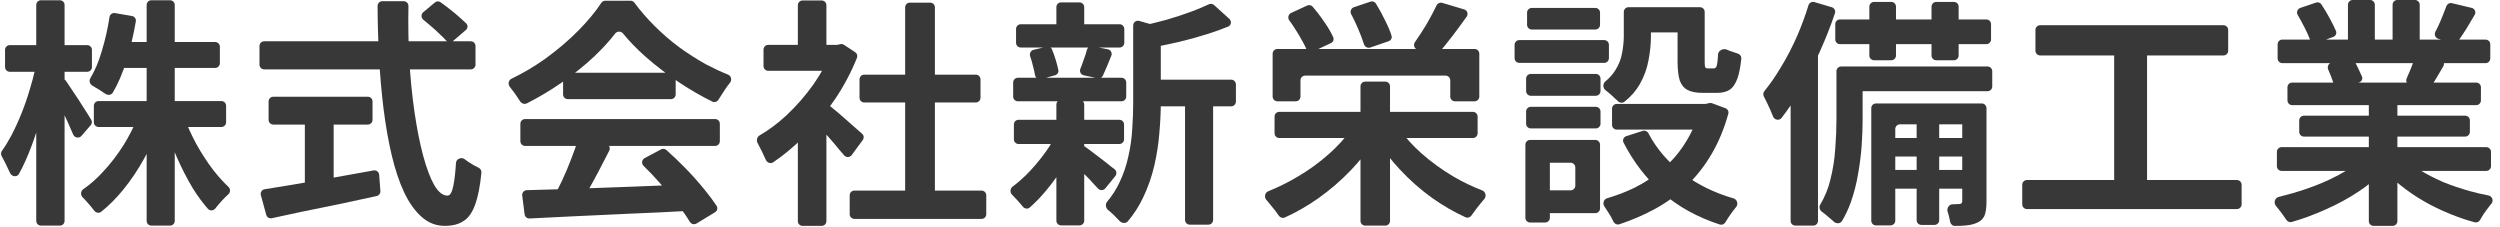 <?xml version="1.0" encoding="UTF-8"?>
<svg xmlns="http://www.w3.org/2000/svg" width="331" height="30" version="1.1" viewBox="0 0 331 30">
  <defs>
    <style>
      .cls-1 {
        fill: #383838;
      }
    </style>
  </defs>
  <!-- Generator: Adobe Illustrator 28.7.9, SVG Export Plug-In . SVG Version: 1.2.0 Build 218)  -->
  <g>
    <g id="_レイヤー_1" data-name="レイヤー_1">
      <path class="cls-1" d="M301.461,20.106c0-.345.28-.625.625-.625h27.098c.345,0,.625.28.625.625v1.897c0,.345-.28.625-.625.625h-27.098c-.345,0-.625-.28-.625-.625v-1.897ZM301.557,5.868c0-.345.279-.625.624-.625h26.908c.345,0,.624.28.624.625v1.865c0,.345-.279.625-.624.625h-26.908c-.345,0-.624-.28-.624-.625v-1.865ZM302.86,11.557c0-.345.279-.625.624-.625h24.365c.345,0,.625.28.625.625v1.738c0,.345-.28.625-.625.625h-24.365c-.345,0-.624-.28-.624-.625v-1.738ZM304.417,15.943c0-.345.279-.625.624-.625h21.347c.345,0,.624.28.624.625v1.516c0,.345-.279.625-.624.625h-21.347c-.345,0-.624-.28-.624-.625v-1.516ZM313.633,13.05c0-.345.28-.625.625-.625h2.532c.345,0,.625.28.625.625v16.23c0,.345-.28.625-.625.625h-2.532c-.345,0-.625-.28-.625-.625V13.05ZM310.868.625c0-.345.28-.625.625-.625h2.31c.345,0,.624.28.624.625v5.488c0,.345-.279.625-.624.625h-2.31c-.345,0-.625-.28-.625-.625V.625ZM316.779.625c0-.345.28-.625.625-.625h2.342c.345,0,.624.28.624.625v5.266c0,.345-.279.625-.624.625h-2.342c-.345,0-.625-.28-.625-.625V.625ZM312.624,21.156c.191-.164.459-.209.688-.105l1.861.843c.386.174.489.674.19.973-.872.87-1.883,1.691-3.033,2.463-1.398.932-2.903,1.748-4.513,2.447-1.452.65-2.913,1.187-4.382,1.613-.28.081-.576-.049-.732-.295-.128-.203-.277-.42-.447-.65-.276-.381-.572-.763-.89-1.144-.016-.021-.032-.041-.048-.061-.314-.398-.126-1.041.366-1.161,1.192-.291,2.379-.635,3.559-1.034,1.589-.53,3.051-1.155,4.386-1.875,1.181-.637,2.179-1.308,2.995-2.012ZM317.8,20.938c.229-.094.491-.042.675.124.592.534,1.277,1.045,2.054,1.533.911.551,1.907,1.059,2.987,1.525,1.102.445,2.257.837,3.464,1.176.829.229,1.663.424,2.502.585.503.097.712.727.37,1.108-.036.039-.071.079-.107.119-.318.403-.625.816-.921,1.239-.171.276-.326.535-.464.779-.142.25-.432.381-.709.306-1.108-.299-2.201-.671-3.277-1.116-1.207-.487-2.362-1.049-3.464-1.684-1.101-.636-2.139-1.345-3.114-2.129-.737-.593-1.408-1.216-2.011-1.869-.287-.31-.164-.804.227-.964l1.788-.731ZM323.899.827c.111-.304.431-.483.747-.407l2.612.627c.403.097.602.552.395.911-.356.619-.718,1.227-1.086,1.824-.407.644-.786,1.214-1.139,1.709-.153.215-.428.305-.681.228l-1.929-.59c-.388-.119-.562-.571-.371-.929.123-.232.247-.477.37-.734.254-.551.488-1.102.699-1.653.144-.352.271-.681.383-.985ZM319.719,7.657c.103-.317.43-.51.755-.433l2.624.62c.411.097.609.567.394.931-.287.485-.565.961-.834,1.427-.302.508-.58.963-.834,1.364-.145.229-.424.335-.686.263l-2.089-.574c-.373-.102-.564-.515-.408-.868.18-.407.365-.839.553-1.298.205-.513.38-.99.525-1.432ZM304.216,1.976c-.202-.347-.041-.796.34-.925l2.089-.71c.262-.089.552.004.705.234.378.565.756,1.2,1.135,1.905.329.599.595,1.14.798,1.623.131.313-.036.664-.354.782l-2.216.821c-.345.128-.726-.069-.852-.415-.175-.481-.412-1.015-.713-1.603-.311-.606-.621-1.177-.932-1.711ZM308.259,9.223c-.182-.396.049-.876.479-.946l2.417-.393c.25-.04.5.072.624.292.2.354.394.743.583,1.166.141.283.263.549.365.798.143.347-.087.72-.456.783l-2.618.451c-.32.055-.627-.144-.729-.451-.093-.282-.207-.597-.344-.945-.105-.267-.212-.519-.321-.756Z"/>
      <path class="cls-1" d="M269.492,3.962c0-.345.28-.625.625-.625h24.27c.345,0,.624.28.624.625v2.755c0,.345-.279.625-.624.625h-24.27c-.345,0-.625-.28-.625-.625v-2.755ZM267.744,24.46c0-.345.28-.625.625-.625h27.797c.345,0,.625.28.625.625v2.596c0,.345-.28.625-.625.625h-27.797c-.345,0-.625-.28-.625-.625v-2.596ZM279.916,6.155c0-.345.279-.625.624-.625h3.105c.345,0,.625.28.625.625v18.613c0,.345-.28.625-.625.625h-3.105c-.345,0-.624-.28-.624-.625V6.155Z"/>
      <path class="cls-1" d="M247.502.879c0-.345.28-.625.625-.625h2.278c.345,0,.624.28.624.625v6.473c0,.345-.279.625-.624.625h-2.278c-.345,0-.625-.28-.625-.625V.879ZM255.733.879c0-.345.28-.625.625-.625h2.341c.345,0,.625.28.625.625v6.473c0,.345-.28.625-.625.625h-2.341c-.345,0-.625-.28-.625-.625V.879ZM253.763,15.434c0-.345.279-.625.624-.625h1.738c.345,0,.625.28.625.625v13.719c0,.345-.28.625-.625.625h-1.738c-.345,0-.624-.28-.624-.625v-13.719ZM242.989,3.199c0-.345.28-.625.625-.625h19.376c.345,0,.624.28.624.625v2.024c0,.345-.279.625-.624.625h-19.376c-.345,0-.625-.28-.625-.625v-2.024ZM249.663,18.898c0-.345.28-.625.625-.625h10c.345,0,.625.28.625.625v1.198c0,.345-.28.625-.625.625h-10c-.345,0-.625-.28-.625-.625v-1.198ZM249.663,23.125c0-.345.28-.625.625-.625h10c.345,0,.625.28.625.625v1.23c0,.345-.28.625-.625.625h-10c-.345,0-.625-.28-.625-.625v-1.23ZM244.705,9.428c0-.345.28-.625.625-.625h17.819c.344,0,.624.28.624.625v2.024c0,.345-.28.625-.624.625h-17.819c-.345,0-.625-.28-.625-.625v-2.024ZM243.148,9.428c0-.345.28-.625.625-.625h2.214c.345,0,.625.28.625.625v6.399c0,1.059-.042,2.203-.127,3.432s-.244,2.489-.477,3.782c-.212,1.271-.529,2.511-.953,3.718-.32.895-.712,1.73-1.176,2.504-.221.368-.757.386-1.071.093-.063-.059-.13-.119-.2-.181-.339-.297-.689-.593-1.049-.89-.127-.097-.247-.186-.36-.267-.295-.211-.385-.623-.198-.933.596-.991,1.037-2.063,1.321-3.217.36-1.398.582-2.797.667-4.195.106-1.398.159-2.691.159-3.877v-6.367ZM247.756,14.322c0-.345.28-.625.625-.625h12.289c.345,0,.624.28.624.625v1.516c0,.345-.279.625-.624.625h-9.111c-.345,0-.625.28-.625.625v12.13c0,.345-.28.625-.625.625h-1.928c-.345,0-.625-.28-.625-.625v-14.895ZM259.801,14.322c0-.345.279-.625.624-.625h1.961c.345,0,.624.28.624.625v12.341c0,.699-.063,1.261-.19,1.684-.127.445-.413.794-.858,1.049-.445.233-.964.381-1.557.445-.457.049-.984.073-1.579.071-.315,0-.573-.243-.628-.553-.051-.283-.12-.588-.209-.917-.039-.146-.08-.286-.124-.421-.148-.46.193-.98.676-.977.039,0,.078,0,.116,0,.326,0,.566-.009.718-.026.03-.003.059-.005.089-.007.224-.014.337-.141.337-.38v-12.31ZM239.441.699c.102-.332.451-.523.784-.425l2.311.687c.336.1.524.457.412.789-.553,1.645-1.206,3.308-1.961,4.986-.826,1.886-1.737,3.676-2.733,5.371-.768,1.29-1.56,2.461-2.378,3.512-.307.394-.943.27-1.126-.194-.018-.046-.036-.092-.055-.14-.212-.53-.445-1.059-.7-1.589-.166-.348-.32-.655-.459-.92-.122-.232-.095-.514.071-.717.748-.917,1.471-1.96,2.168-3.129.805-1.314,1.536-2.722,2.193-4.227.571-1.327,1.062-2.661,1.473-4.004ZM237.078,9.093c0-.166.066-.325.183-.442l3.296-3.296c.028-.029.073-.033.106-.011.024.016.038.042.038.07v23.832c0,.345-.28.625-.625.625h-2.373c-.345,0-.625-.28-.625-.625V9.093Z"/>
      <path class="cls-1" d="M214.991,1.578c0-.345.28-.625.625-.625h2.342c.345,0,.624.28.624.625v3.252c0,.996-.106,2.044-.318,3.146-.19,1.081-.572,2.129-1.144,3.146-.488.868-1.169,1.652-2.044,2.35-.257.205-.629.154-.863-.077-.126-.124-.27-.257-.43-.398-.339-.339-.699-.657-1.08-.953-.046-.036-.091-.07-.134-.103-.367-.279-.376-.864-.022-1.159.575-.48,1.019-.98,1.332-1.502.466-.742.762-1.504.89-2.288.148-.784.222-1.525.222-2.225V1.578ZM222.11,1.578c0-.345.279-.625.624-.625h2.342c.345,0,.625.28.625.625v6.526c0,.37.016.619.048.747.009.032.023.063.045.088.067.079.174.118.32.118h.794c.128,0,.234-.064.318-.191.085-.148.149-.445.191-.89.019-.208.036-.462.05-.762.026-.529.698-.859,1.18-.638.094.044.193.087.295.129.423.155.808.286,1.156.395.287.089.48.363.45.662-.109,1.069-.273,1.925-.493,2.566-.255.741-.604,1.26-1.049,1.557-.424.275-.985.413-1.684.413h-1.875c-.848,0-1.515-.127-2.003-.381-.487-.254-.836-.678-1.048-1.271-.191-.615-.286-1.451-.286-2.511V1.578ZM217.49,17.328c.298-.095.619.045.764.322,1.076,2.061,2.626,3.858,4.65,5.391,1.903,1.422,4.111,2.498,6.625,3.228.48.139.651.768.328,1.148-.029.034-.059.069-.088.105-.318.403-.615.805-.89,1.208-.164.252-.313.489-.447.712-.151.251-.452.373-.731.283-2.953-.954-5.505-2.366-7.657-4.236-2.075-1.84-3.77-4.041-5.085-6.605-.173-.337.003-.744.364-.86l2.167-.695ZM225.097,14.269c0-.281.228-.509.509-.509h.149c.048,0,.097-.006.144-.017l.412-.098c.12-.029.246-.021.362.022l1.774.659c.299.111.467.432.381.74-.535,1.919-1.238,3.634-2.11,5.145-.932,1.631-2.045,3.072-3.337,4.322-1.292,1.25-2.744,2.309-4.354,3.178-1.446.78-2.985,1.44-4.619,1.981-.314.104-.651-.063-.792-.362-.09-.19-.193-.391-.309-.602-.233-.403-.488-.805-.763-1.208-.045-.071-.089-.14-.134-.207-.255-.387-.069-.941.376-1.071,1.272-.369,2.484-.833,3.635-1.392,1.441-.72,2.733-1.589,3.877-2.606,1.166-1.017,2.151-2.193,2.956-3.528.815-1.318,1.425-2.759,1.827-4.324.011-.041.016-.083.016-.125ZM213.434,14.385c0-.345.28-.625.624-.625h11.908c.345,0,.625.28.625.625v2.151c0,.345-.28.625-.625.625h-11.908c-.344,0-.624-.28-.624-.625v-2.151ZM216.421,1.578c0-.345.28-.625.625-.625h6.409c.345,0,.625.28.625.625v2.088c0,.345-.28.625-.625.625h-6.409c-.345,0-.625-.28-.625-.625V1.578ZM202.057,10.413c0-.345.279-.625.624-.625h8.603c.345,0,.624.28.624.625v1.643c0,.345-.279.625-.624.625h-8.603c-.345,0-.624-.28-.624-.625v-1.643ZM202.184,1.674c0-.345.279-.625.624-.625h8.412c.345,0,.625.28.625.625v1.611c0,.345-.28.625-.625.625h-8.412c-.345,0-.624-.28-.624-.625v-1.611ZM202.057,14.767c0-.345.279-.625.624-.625h8.603c.345,0,.624.28.624.625v1.611c0,.345-.279.625-.624.625h-8.603c-.345,0-.624-.28-.624-.625v-1.611ZM200.531,5.932c0-.345.28-.625.625-.625h11.24c.345,0,.625.28.625.625v1.77c0,.345-.28.625-.625.625h-11.24c-.345,0-.625-.28-.625-.625v-1.77ZM203.805,19.153c0-.345.279-.625.624-.625h6.791c.345,0,.625.28.625.625v8.444c0,.345-.28.625-.625.625h-6.791c-.345,0-.624-.28-.624-.625v-1.77c0-.345.279-.625.624-.625h3.518c.345,0,.625-.28.625-.625v-2.405c0-.345-.28-.625-.625-.625h-3.518c-.345,0-.624-.28-.624-.625v-1.77ZM201.961,19.153c0-.345.28-.625.625-.625h1.992c.345,0,.625.28.625.625v9.683c0,.345-.28.625-.625.625h-1.992c-.345,0-.625-.28-.625-.625v-9.683Z"/>
      <path class="cls-1" d="M168.751,15.434c0-.345.28-.625.625-.625h25.637c.344,0,.624.28.624.625v2.215c0,.345-.28.625-.624.625h-25.637c-.345,0-.625-.28-.625-.625v-2.215ZM180.129,11.43c0-.345.279-.625.624-.625h2.66c.345,0,.625.28.625.625v17.819c0,.345-.28.625-.625.625h-2.66c-.345,0-.624-.28-.624-.625V11.43ZM178.858,17.196c.171-.24.481-.34.755-.233l2.019.787c.36.141.508.572.299.897-.87,1.356-1.884,2.64-3.042,3.852-1.335,1.398-2.796,2.659-4.385,3.782-1.414.993-2.88,1.832-4.397,2.515-.284.128-.616.018-.791-.24-.137-.202-.293-.42-.469-.655-.318-.403-.646-.805-.985-1.208-.066-.078-.131-.153-.195-.226-.318-.359-.199-.963.245-1.142,1.299-.524,2.564-1.149,3.795-1.874,1.568-.911,2.987-1.939,4.258-3.083,1.149-1.017,2.113-2.075,2.893-3.175ZM184.525,16.87c.272-.108.582-.012.754.226.795,1.102,1.759,2.162,2.89,3.18,1.292,1.144,2.722,2.182,4.29,3.114,1.238.719,2.502,1.326,3.792,1.821.454.174.582.789.26,1.152-.068.076-.137.155-.206.237-.339.403-.668.816-.986,1.239-.184.246-.351.478-.5.696-.174.254-.504.359-.784.231-1.503-.685-2.971-1.535-4.404-2.548-1.568-1.123-3.009-2.394-4.322-3.814-1.137-1.229-2.147-2.513-3.03-3.852-.214-.325-.07-.761.291-.905l1.955-.778ZM168.497,7.108c0-.345.28-.625.625-.625h26.113c.345,0,.625.28.625.625v5.679c0,.345-.28.625-.625.625h-2.596c-.345,0-.625-.28-.625-.625v-2.151c0-.345-.279-.625-.624-.625h-18.582c-.345,0-.624.28-.624.625v2.151c0,.345-.28.625-.625.625h-2.437c-.345,0-.625-.28-.625-.625v-5.679ZM190.195.719c.135-.283.455-.43.755-.34l2.909.868c.407.121.576.605.331.952-.61.863-1.24,1.719-1.89,2.568-.695.914-1.342,1.711-1.943,2.388-.168.191-.438.255-.676.166l-2.054-.765c-.394-.147-.534-.633-.29-.976.262-.371.529-.769.8-1.194.466-.699.89-1.409,1.271-2.129.297-.547.56-1.059.787-1.537ZM170.709,2.713c-.252-.332-.148-.822.231-.997l2.131-.984c.248-.114.541-.056.719.15.55.634,1.084,1.335,1.603,2.105.491.703.868,1.355,1.131,1.957.128.292-.015.624-.304.76l-2.375,1.113c-.341.16-.746-.017-.898-.363-.123-.282-.271-.579-.446-.892-.317-.593-.678-1.197-1.08-1.811-.226-.364-.464-.71-.712-1.037ZM178.901,1.887c-.192-.353-.03-.802.351-.93l2.2-.74c.269-.09.566.011.716.252.433.696.845,1.45,1.234,2.264.372.728.652,1.395.839,2,.094.305-.084.621-.386.725l-2.433.833c-.352.12-.73-.091-.838-.446-.09-.294-.2-.611-.328-.95-.233-.614-.498-1.239-.795-1.875-.179-.396-.366-.774-.56-1.132Z"/>
      <path class="cls-1" d="M151.75,11.175c0-.345.28-.625.625-.625h10.636c.345,0,.625.28.625.625v2.278c0,.345-.28.625-.625.625h-10.636c-.345,0-.625-.28-.625-.625v-2.278ZM134.525,3.834c0-.345.28-.625.625-.625h13.084c.344,0,.624.28.624.625v1.833c0,.345-.28.625-.624.625h-13.084c-.345,0-.625-.28-.625-.625v-1.833ZM134.239,16.482c0-.345.28-.625.625-.625h13.338c.345,0,.624.28.624.625v1.96c0,.345-.279.625-.624.625h-13.338c-.345,0-.625-.28-.625-.625v-1.96ZM134.144,10.921c0-.345.28-.625.625-.625h13.719c.345,0,.624.28.624.625v1.865c0,.345-.279.625-.624.625h-13.719c-.345,0-.625-.28-.625-.625v-1.865ZM156.898,12.732c0-.345.28-.625.625-.625h2.469c.345,0,.625.28.625.625v16.388c0,.345-.28.625-.625.625h-2.469c-.345,0-.625-.28-.625-.625V12.732ZM139.864.942c0-.345.28-.625.625-.625h2.437c.345,0,.625.28.625.625v3.009c0,.345-.28.625-.625.625h-2.437c-.345,0-.625-.28-.625-.625V.942ZM139.864,13.845c0-.345.28-.625.625-.625h2.437c.345,0,.625.28.625.625v15.372c0,.345-.28.625-.625.625h-2.437c-.345,0-.625-.28-.625-.625v-15.372ZM150.034,3.37c0-.415.397-.715.796-.601l3.164.904c.285.081.524.307.282.476-.25.174-.587.427-.587.731v8.816c0,1.186-.064,2.489-.191,3.909-.106,1.398-.328,2.839-.667,4.322-.339,1.462-.837,2.881-1.494,4.258-.532,1.115-1.202,2.153-2.011,3.115-.28.332-.82.263-1.11-.06-.067-.075-.139-.15-.216-.227-.318-.339-.657-.667-1.017-.985-.083-.073-.166-.142-.249-.206-.337-.263-.429-.782-.155-1.11.661-.787,1.198-1.62,1.612-2.498.551-1.144.953-2.32,1.207-3.528.276-1.208.445-2.405.509-3.591.085-1.208.127-2.362.127-3.464V3.37ZM160.039.574c.234-.113.515-.077.708.098l2.023,1.834c.334.302.247.846-.169,1.017-.832.342-1.716.661-2.652.958-1.271.403-2.574.763-3.909,1.081-1.11.251-2.191.479-3.241.684-.322.063-.636-.136-.741-.447-.092-.273-.205-.575-.34-.905-.096-.236-.192-.456-.288-.659-.183-.387.024-.868.441-.966.865-.203,1.736-.424,2.612-.663,1.165-.339,2.257-.699,3.274-1.081.863-.317,1.624-.634,2.282-.951ZM142.972,19.454c.197-.157.469-.181.678-.041.186.125.407.285.664.481.466.339.953.71,1.462,1.112.508.381.964.742,1.366,1.08.15.112.286.214.41.305.291.216.348.633.119.915l-1.328,1.632c-.246.302-.706.309-.969.021-.149-.162-.311-.336-.488-.522-.382-.445-.805-.89-1.272-1.335-.444-.445-.879-.869-1.302-1.271-.185-.175-.357-.337-.518-.484-.288-.265-.28-.728.026-.973l1.152-.922ZM136.396,7.47c-.132-.369.072-.785.454-.875l1.731-.41c.286-.068.581.072.696.342.192.453.367.947.524,1.481.142.47.251.896.326,1.28.06.304-.134.593-.432.676l-1.834.51c-.378.105-.76-.161-.828-.548-.06-.345-.144-.719-.251-1.124-.108-.47-.236-.914-.386-1.333ZM143.894,6.635c.087-.341.419-.573.764-.505l2.023.397c.386.076.607.486.458.851-.195.474-.384.938-.569,1.393-.195.465-.379.882-.553,1.251-.121.257-.403.393-.681.335l-1.843-.384c-.383-.08-.599-.488-.456-.852.063-.163.129-.333.196-.509.17-.445.329-.89.477-1.335.071-.224.133-.438.184-.643ZM139.636,18.208c.153-.285.491-.42.793-.305l1.52.579c.335.128.495.51.341.834-.45.948-.973,1.903-1.567,2.865-.721,1.144-1.505,2.214-2.352,3.21-.676.794-1.351,1.486-2.027,2.078-.273.24-.691.177-.918-.107-.211-.265-.459-.551-.742-.859-.236-.268-.463-.508-.68-.72-.306-.301-.278-.825.067-1.08.586-.432,1.172-.934,1.757-1.505.827-.826,1.589-1.705,2.289-2.638.592-.784,1.099-1.568,1.519-2.353Z"/>
      <path class="cls-1" d="M112.499,25.858c0-.345.28-.625.625-.625h16.833c.345,0,.625.28.625.625v2.501c0,.345-.28.625-.625.625h-16.833c-.345,0-.625-.28-.625-.625v-2.501ZM113.802,10.508c0-.345.28-.625.625-.625h14.768c.345,0,.624.28.624.625v2.437c0,.345-.279.625-.624.625h-14.768c-.345,0-.625-.28-.625-.625v-2.437ZM119.841.974c0-.345.279-.625.624-.625h2.692c.345,0,.624.28.624.625v25.446c0,.345-.279.625-.624.625h-2.692c-.345,0-.624-.28-.624-.625V.974ZM101.09,6.567c0-.345.28-.625.625-.625h9.143c.345,0,.624.28.624.625v2.183c0,.345-.279.625-.624.625h-9.143c-.345,0-.625-.28-.625-.625v-2.183ZM105.635,17.007c0-.147.052-.289.146-.401l2.532-3.022c.375-.447,1.104-.182,1.104.401v15.295c0,.345-.28.625-.625.625h-2.532c-.345,0-.625-.28-.625-.625v-12.273ZM105.635.688c0-.345.28-.625.625-.625h2.532c.345,0,.625.28.625.625v6.219c0,.345-.28.625-.625.625h-2.532c-.345,0-.625-.28-.625-.625V.688ZM108.649,13.669c.209-.19.52-.216.745-.045.232.177.505.403.817.676.53.424,1.091.9,1.685,1.43.593.509,1.133.985,1.62,1.43.243.211.452.393.626.546.241.212.278.572.088.831l-1.468,1.998c-.244.333-.738.342-1.004.026-.199-.238-.418-.492-.657-.763-.445-.551-.922-1.112-1.43-1.684-.508-.572-1.006-1.112-1.494-1.621-.285-.297-.544-.566-.778-.805-.25-.255-.24-.667.024-.907l1.226-1.112ZM110.116,6.51c0-.313.254-.567.567-.567h.091c.048,0,.097-.006.144-.017l.334-.079c.167-.04.344-.009.488.086l1.485.976c.245.161.346.469.238.741-.759,1.907-1.727,3.732-2.902,5.476-1.271,1.864-2.67,3.549-4.195,5.053-1.308,1.29-2.639,2.392-3.993,3.308-.339.229-.804.061-.972-.313-.064-.144-.136-.295-.215-.453-.212-.487-.435-.943-.668-1.367-.069-.145-.138-.28-.207-.404-.193-.349-.094-.818.251-1.018,1.217-.705,2.389-1.576,3.516-2.614,1.335-1.25,2.532-2.617,3.591-4.1,1.038-1.474,1.842-2.979,2.412-4.514.023-.062.035-.128.035-.194Z"/>
      <path class="cls-1" d="M69.142,25.881c-.046-.365.231-.691.599-.703,1.724-.056,3.677-.112,5.862-.168,2.5-.085,5.116-.18,7.85-.286,2.523-.097,5.01-.194,7.462-.291.363-.014.662.284.649.647l-.082,2.254c-.012.322-.267.583-.589.601-2.401.135-4.839.251-7.314.349-2.648.127-5.17.244-7.564.35-2.159.115-4.129.212-5.909.292-.325.015-.606-.222-.647-.545l-.318-2.499ZM68.897,16.387c0-.345.28-.625.625-.625h25.16c.345,0,.625.28.625.625v2.31c0,.345-.28.625-.625.625h-25.16c-.345,0-.625-.28-.625-.625v-2.31ZM74.553,10.254c0-.345.28-.625.625-.625h13.656c.345,0,.625.28.625.625v2.247c0,.345-.28.625-.625.625h-13.656c-.345,0-.625-.28-.625-.625v-2.247ZM76.473,18.668c.103-.324.441-.514.769-.426l3.032.819c.379.102.571.525.396.876-.388.778-.795,1.569-1.222,2.372-.53,1.017-1.059,1.992-1.589,2.924-.415.761-.816,1.451-1.202,2.07-.151.242-.448.345-.719.255l-2.172-.724c-.368-.123-.537-.548-.357-.892.317-.609.646-1.27.986-1.981.466-.996.89-2.002,1.271-3.019.314-.81.583-1.568.807-2.275ZM85.212,21.962c-.312-.3-.247-.82.135-1.024l2.175-1.16c.228-.122.508-.09.702.081.843.746,1.679,1.541,2.506,2.387.932.953,1.79,1.917,2.574,2.892.616.749,1.141,1.453,1.573,2.111.189.288.095.672-.2.851l-2.459,1.493c-.308.187-.709.075-.892-.234-.389-.656-.885-1.374-1.487-2.154-.763-.996-1.61-2.013-2.542-3.051-.695-.792-1.39-1.522-2.085-2.191ZM82.489,4.434c-.269-.331-.784-.324-1.045.013-.761.986-1.681,1.993-2.76,3.021-1.335,1.25-2.818,2.436-4.449,3.559-1.445.995-2.94,1.881-4.485,2.66-.323.163-.716.01-.903-.3-.088-.146-.188-.297-.301-.453-.254-.403-.53-.784-.826-1.144-.075-.104-.15-.204-.226-.3-.27-.346-.169-.876.227-1.066,1.525-.732,2.997-1.6,4.416-2.606,1.674-1.208,3.167-2.479,4.481-3.814,1.232-1.251,2.229-2.457,2.991-3.618.118-.18.317-.291.532-.291h3.341c.2,0,.387.096.507.256.798,1.071,1.678,2.087,2.64,3.049,1.038,1.038,2.14,1.992,3.305,2.86,1.165.847,2.362,1.61,3.591,2.288.95.499,1.907.944,2.869,1.333.423.171.547.724.258,1.078-.233.286-.46.594-.681.926-.306.459-.59.901-.852,1.327-.168.274-.515.382-.803.241-1.423-.694-2.863-1.524-4.32-2.489-1.631-1.081-3.157-2.246-4.576-3.496-1.139-1.019-2.117-2.03-2.933-3.035Z"/>
      <path class="cls-1" d="M56.055,2.614c-.316-.253-.33-.734-.02-.994l1.546-1.292c.211-.176.512-.195.738-.038.369.256.75.541,1.142.854.551.424,1.059.847,1.525,1.271.279.243.527.471.743.686.247.245.218.643-.045.869l-1.688,1.449c-.285.244-.72.184-.968-.097-.187-.211-.402-.428-.648-.651-.445-.445-.932-.89-1.462-1.335-.291-.255-.579-.496-.864-.723ZM34.355,6.091c0-.345.28-.625.625-.625h27.353c.345,0,.625.28.625.625v2.469c0,.345-.28.625-.625.625h-27.353c-.345,0-.625-.28-.625-.625v-2.469ZM35.563,13.432c0-.345.28-.625.625-.625h12.511c.345,0,.625.28.625.625v2.437c0,.345-.28.625-.625.625h-12.511c-.345,0-.625-.28-.625-.625v-2.437ZM40.362,15.529c0-.345.28-.625.625-.625h2.564c.345,0,.625.28.625.625v9.524c0,.345-.28.625-.625.625h-2.564c-.345,0-.625-.28-.625-.625v-9.524ZM34.537,25.836c-.097-.357.135-.72.5-.78,1.114-.184,2.381-.39,3.799-.618,1.737-.297,3.57-.614,5.498-.953,1.718-.299,3.428-.606,5.13-.921.366-.068.71.197.738.568l.162,2.164c.023.31-.185.59-.489.657-1.565.343-3.147.685-4.746,1.028-1.78.36-3.496.71-5.148,1.049-1.428.311-2.761.599-3.999.863-.324.069-.645-.127-.732-.446l-.712-2.609ZM49.993.784c-.001-.345.278-.625.623-.625h2.835c.351,0,.633.289.626.64-.044,2.404-.008,4.754.109,7.051.148,2.5.381,4.841.699,7.023.318,2.182.699,4.1,1.144,5.752.445,1.653.932,2.945,1.462,3.877.551.932,1.133,1.398,1.748,1.398.36,0,.625-.455.794-1.366.142-.681.255-1.669.339-2.965.035-.543.716-.819,1.149-.49.164.125.336.249.515.372.463.309.898.555,1.304.74.257.117.428.378.4.659-.173,1.783-.445,3.181-.815,4.194-.381,1.08-.9,1.822-1.557,2.225-.636.424-1.462.636-2.479.636-1.144,0-2.161-.392-3.051-1.176-.89-.784-1.663-1.864-2.32-3.242-.657-1.398-1.208-3.04-1.653-4.926-.445-1.886-.805-3.93-1.081-6.134-.275-2.225-.477-4.545-.604-6.96-.116-2.21-.179-4.439-.189-6.685Z"/>
      <path class="cls-1" d="M12.426,14.005c0-.345.28-.625.625-.625h16.261c.345,0,.625.28.625.625v2.183c0,.345-.28.625-.625.625H13.05c-.345,0-.625-.28-.625-.625v-2.183ZM15.699,6.187c0-.345.28-.625.625-.625h12.162c.345,0,.625.28.625.625v2.183c0,.345-.28.625-.625.625h-12.162c-.345,0-.625-.28-.625-.625v-2.183ZM19.417.657c0-.345.28-.625.625-.625h2.469c.345,0,.625.28.625.625v28.592c0,.345-.28.625-.625.625h-2.469c-.345,0-.625-.28-.625-.625V.657ZM18.156,15.704c.124-.305.458-.471.773-.376l1.768.532c.342.103.528.471.402.804-.55,1.456-1.206,2.872-1.968,4.247-.847,1.547-1.801,2.966-2.86,4.259-.904,1.102-1.861,2.058-2.873,2.868-.282.225-.693.149-.912-.138-.114-.15-.24-.308-.378-.473-.297-.36-.604-.71-.922-1.049-.086-.091-.17-.179-.252-.263-.301-.305-.256-.825.096-1.068.893-.618,1.74-1.361,2.54-2.228,1.038-1.102,1.97-2.309,2.797-3.623.716-1.156,1.312-2.32,1.789-3.492ZM23.742,15.49c.319-.096.656.075.775.386.408,1.064.901,2.128,1.478,3.192.678,1.229,1.43,2.383,2.256,3.464.665.847,1.329,1.584,1.994,2.21.281.264.281.719-.004.978-.127.116-.261.24-.401.371-.339.339-.667.699-.985,1.081-.122.146-.236.288-.342.424-.244.314-.714.357-.977.059-.7-.791-1.372-1.704-2.018-2.74-.784-1.314-1.504-2.722-2.161-4.227-.571-1.326-1.07-2.652-1.497-3.978-.106-.329.081-.679.413-.779l1.468-.442ZM14.495,2.265c.054-.351.382-.593.732-.533l2.25.389c.336.058.564.375.507.711-.311,1.82-.733,3.588-1.267,5.304-.501,1.594-1.094,2.969-1.777,4.123-.194.328-.642.387-.959.176-.097-.065-.202-.132-.314-.2-.36-.254-.731-.487-1.112-.699-.121-.078-.239-.152-.353-.221-.326-.197-.435-.631-.239-.958.606-1.008,1.111-2.204,1.514-3.588.446-1.469.787-2.971,1.021-4.505ZM.667,6.6c0-.345.28-.625.625-.625h10.255c.345,0,.625.28.625.625v2.278c0,.345-.28.625-.625.625H1.292c-.345,0-.625-.28-.625-.625v-2.278ZM4.799.657c0-.345.28-.625.625-.625h2.501c.345,0,.625.28.625.625v28.592c0,.345-.28.625-.625.625h-2.501c-.345,0-.625-.28-.625-.625V.657ZM4.613,9.327c.086-.385.495-.607.86-.459l.868.353c.27.11.428.391.379.678-.199,1.16-.448,2.352-.745,3.577-.339,1.377-.731,2.733-1.176,4.068-.424,1.313-.89,2.542-1.398,3.686-.292.657-.591,1.259-.897,1.804-.258.459-.95.36-1.168-.12-.212-.466-.434-.932-.667-1.398-.153-.305-.301-.583-.444-.834-.13-.227-.116-.51.037-.723.418-.58.829-1.248,1.233-2.003.487-.932.943-1.928,1.367-2.987.424-1.059.795-2.14,1.112-3.241.255-.83.469-1.631.64-2.401ZM7.875,10.594c.267-.217.657-.175.854.107.133.19.285.415.455.677.381.551.784,1.155,1.208,1.811.424.657.816,1.271,1.176,1.843.212.336.383.614.514.833.134.223.104.505-.066.702l-1.234,1.428c-.314.364-.912.253-1.098-.19-.094-.224-.197-.46-.309-.708-.275-.657-.583-1.335-.922-2.034-.339-.699-.667-1.356-.985-1.97-.192-.397-.37-.75-.536-1.059-.145-.271-.083-.609.155-.803l.787-.638Z"/>
    </g>
  </g>
</svg>